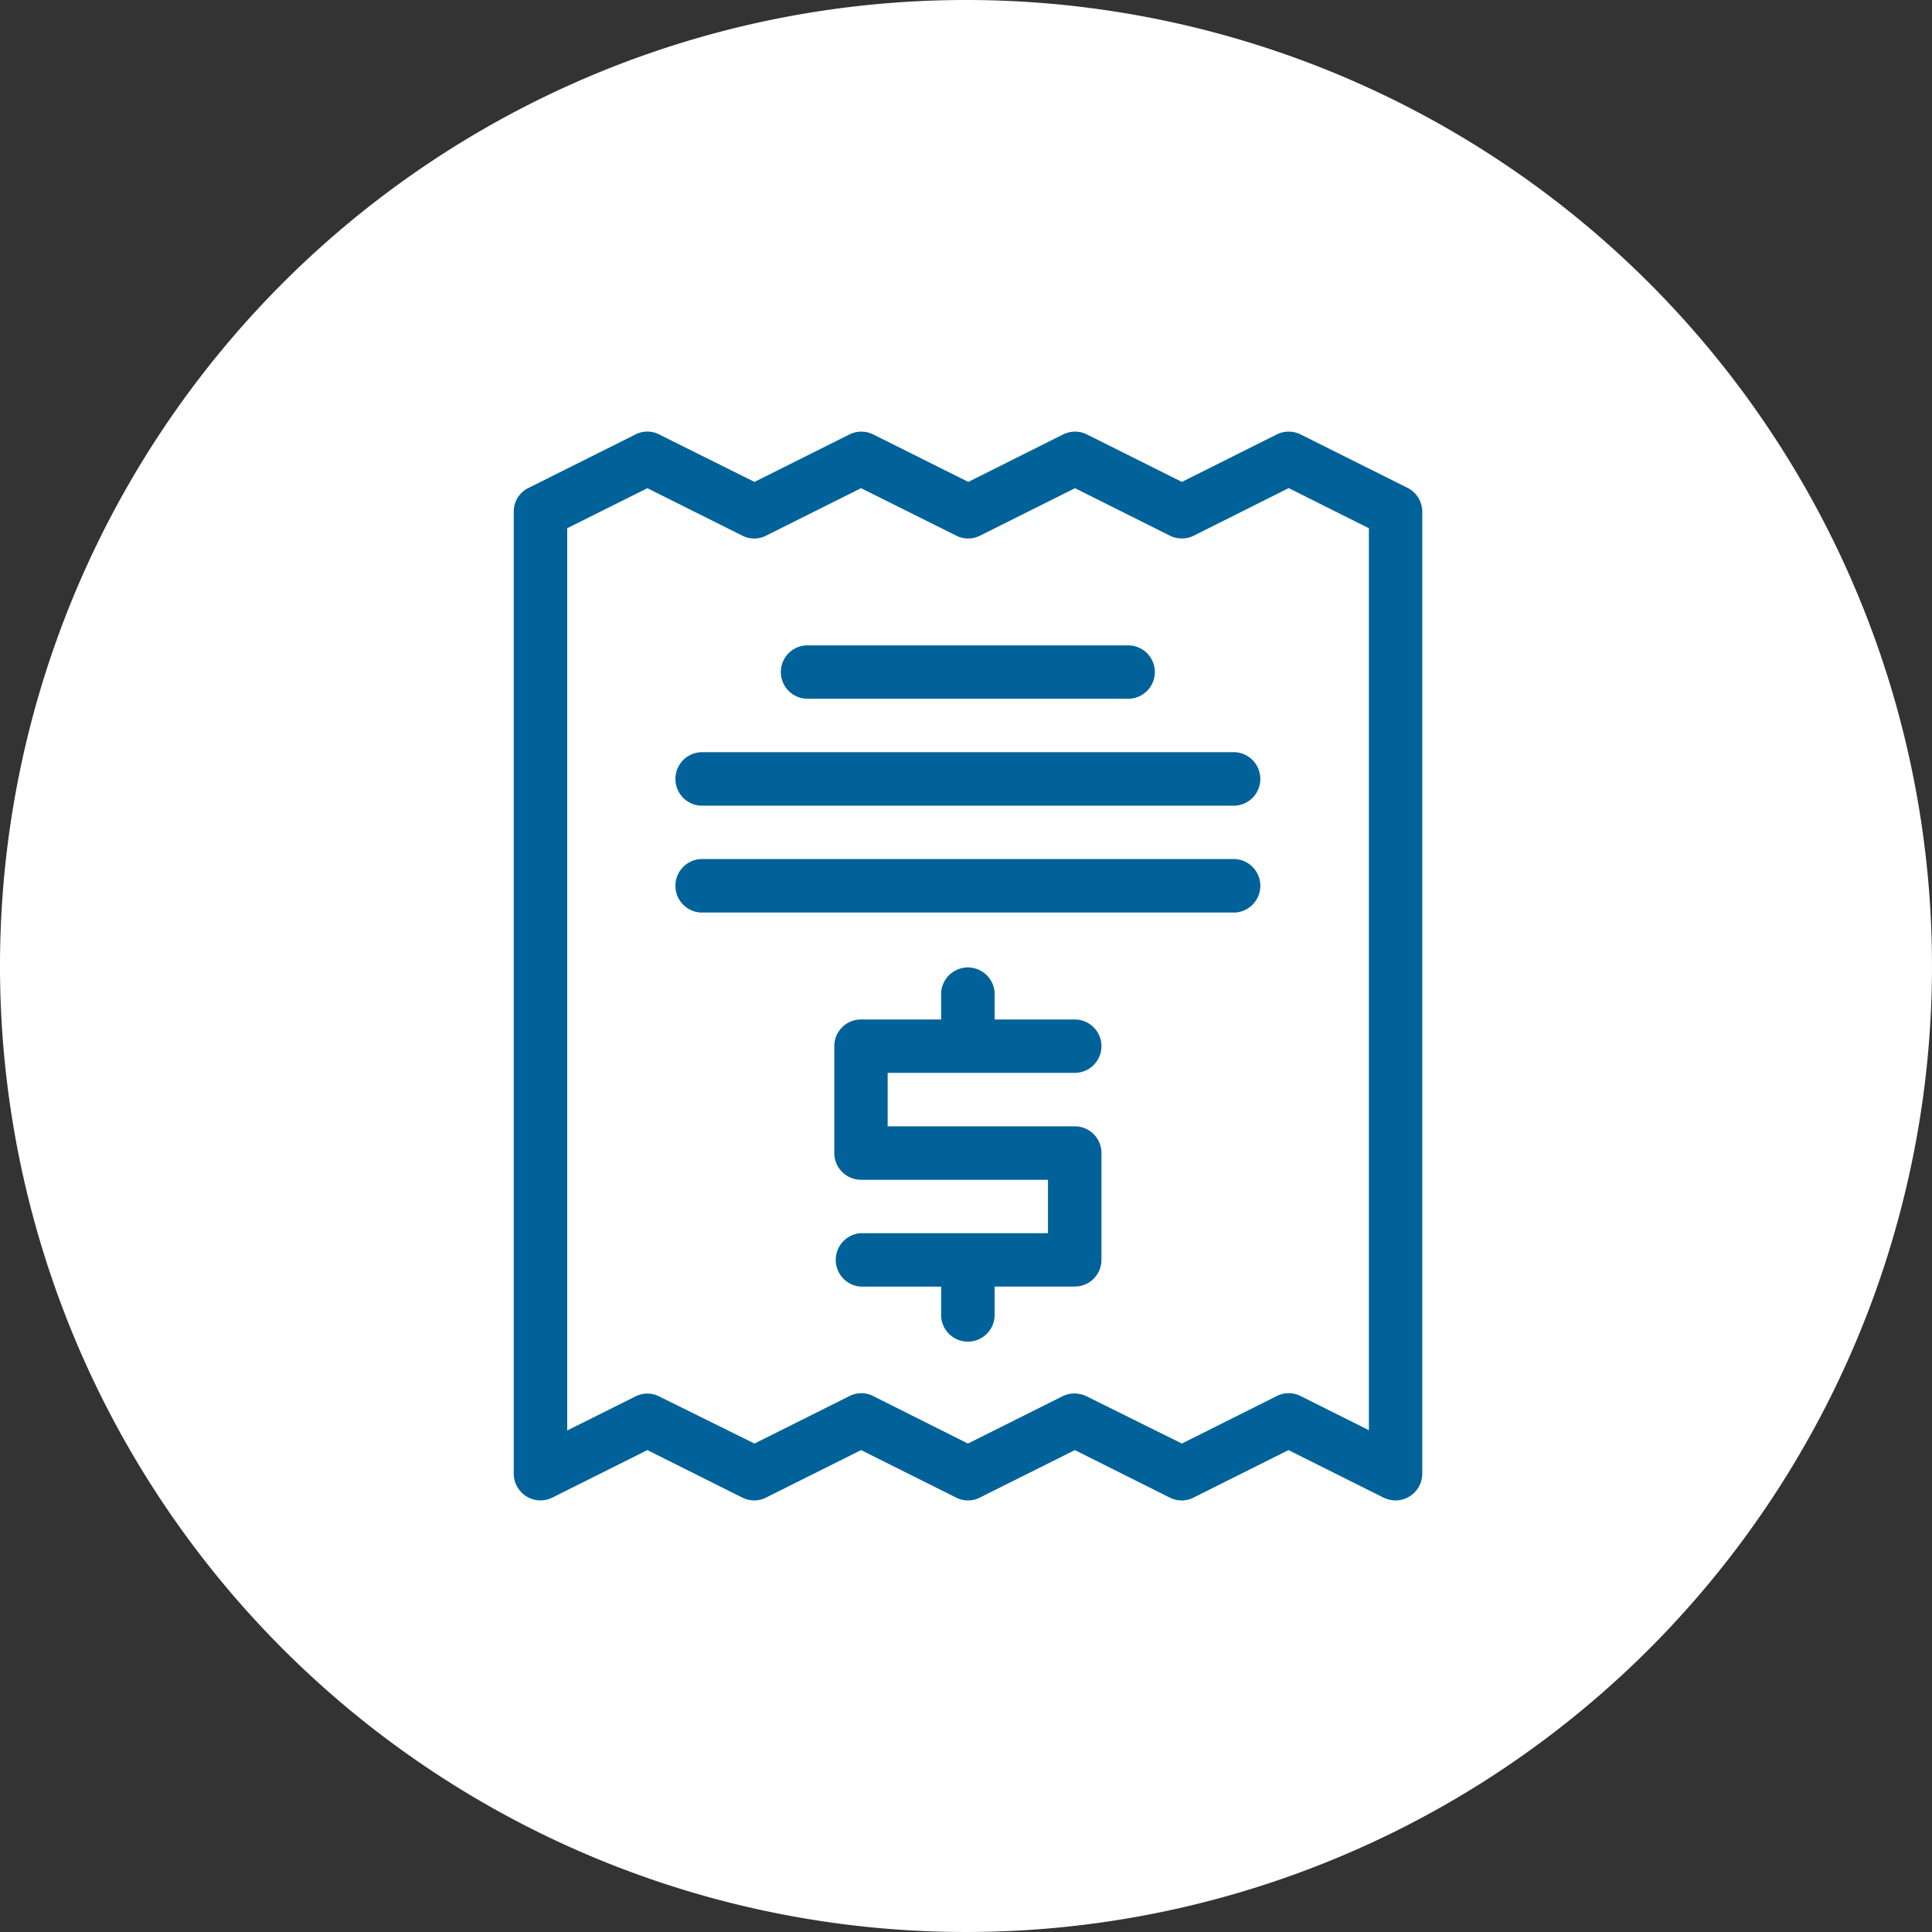 <?xml version="1.0" encoding="UTF-8"?> <svg xmlns="http://www.w3.org/2000/svg" id="Layer_2" data-name="Layer 2" viewBox="0 0 221.5 221.5"><rect x="0" y="0" width="221.5" height="221.5" fill="#333333" stroke="none"/><defs><style>.cls-1{fill:#fff;}.cls-2{fill:#006298;}</style></defs><title>report</title><g id="Group_120" data-name="Group 120"><g id="Group_88" data-name="Group 88"><path id="Path_21" data-name="Path 21" class="cls-1" d="M111.25.5A110.75,110.75,0,1,1,.5,111.25,110.74,110.74,0,0,1,111.25.5Z" transform="translate(-0.5 -0.5)"></path></g><g id="Group_116" data-name="Group 116"><path id="Path_31" data-name="Path 31" class="cls-2" d="M160.47,172.52a3.29,3.29,0,0,1-1.37-.33l-10.88-5.44-10.87,5.44a3,3,0,0,1-2.75,0l-10.87-5.44-10.88,5.44a3,3,0,0,1-2.74,0l-10.89-5.44-10.88,5.44a3,3,0,0,1-2.74,0l-10.88-5.44-10.88,5.44a3.06,3.06,0,0,1-4.11-1.36,3,3,0,0,1-.33-1.38V59.17a3,3,0,0,1,1.69-2.73l12.26-6.13a3,3,0,0,1,2.73,0L87,55.75l10.88-5.44a3.07,3.07,0,0,1,2.74,0l10.89,5.44,10.87-5.44a3.07,3.07,0,0,1,2.74,0L136,55.75l10.87-5.44a3.09,3.09,0,0,1,2.75,0l12.25,6.12a3.07,3.07,0,0,1,1.69,2.74V169.45A3.07,3.07,0,0,1,160.47,172.52Zm-36.75-12.26a3.29,3.29,0,0,1,1.37.33L136,166l10.87-5.44a3,3,0,0,1,2.75,0l7.82,3.91V61.06l-9.19-4.6-10.88,5.45a3.09,3.09,0,0,1-2.75,0l-10.87-5.44-10.89,5.44a3,3,0,0,1-2.73,0L99.22,56.47,88.33,61.91a3,3,0,0,1-2.73,0L74.72,56.47l-9.19,4.59V164.5l7.82-3.9a3,3,0,0,1,2.73,0L87,166l10.88-5.44a3,3,0,0,1,2.74,0L111.47,166l10.88-5.44A3.07,3.07,0,0,1,123.72,160.26Z" transform="translate(-0.5 -0.5)"></path><path id="Path_32" data-name="Path 32" class="cls-2" d="M123.72,129.63H102.27V123.5h21.45a3.06,3.06,0,0,0,0-6.12h-9.19v-3.07a3.07,3.07,0,0,0-6.13,0v3.07H99.21a3.06,3.06,0,0,0-3.06,3.06v12.25a3.07,3.07,0,0,0,3.06,3.07h21.44v6.12H99.21a3.07,3.07,0,0,0,0,6.13h9.19v3.06a3.07,3.07,0,1,0,6.13,0V148h9.19a3.06,3.06,0,0,0,3.06-3.06h0V132.69a3.06,3.06,0,0,0-3.06-3.06Z" transform="translate(-0.5 -0.5)"></path><path id="Path_33" data-name="Path 33" class="cls-2" d="M129.84,80.61H93.08a3.06,3.06,0,0,1,0-6.12h36.76a3.06,3.06,0,1,1,0,6.12Z" transform="translate(-0.5 -0.5)"></path><path id="Path_34" data-name="Path 34" class="cls-2" d="M142.1,92.87H80.83a3.07,3.07,0,0,1,0-6.13H142.1a3.07,3.07,0,0,1,0,6.13Z" transform="translate(-0.5 -0.5)"></path><path id="Path_35" data-name="Path 35" class="cls-2" d="M142.1,105.12H80.83a3.07,3.07,0,0,1,0-6.13H142.1a3.07,3.07,0,0,1,0,6.13Z" transform="translate(-0.5 -0.5)"></path></g></g></svg> 
